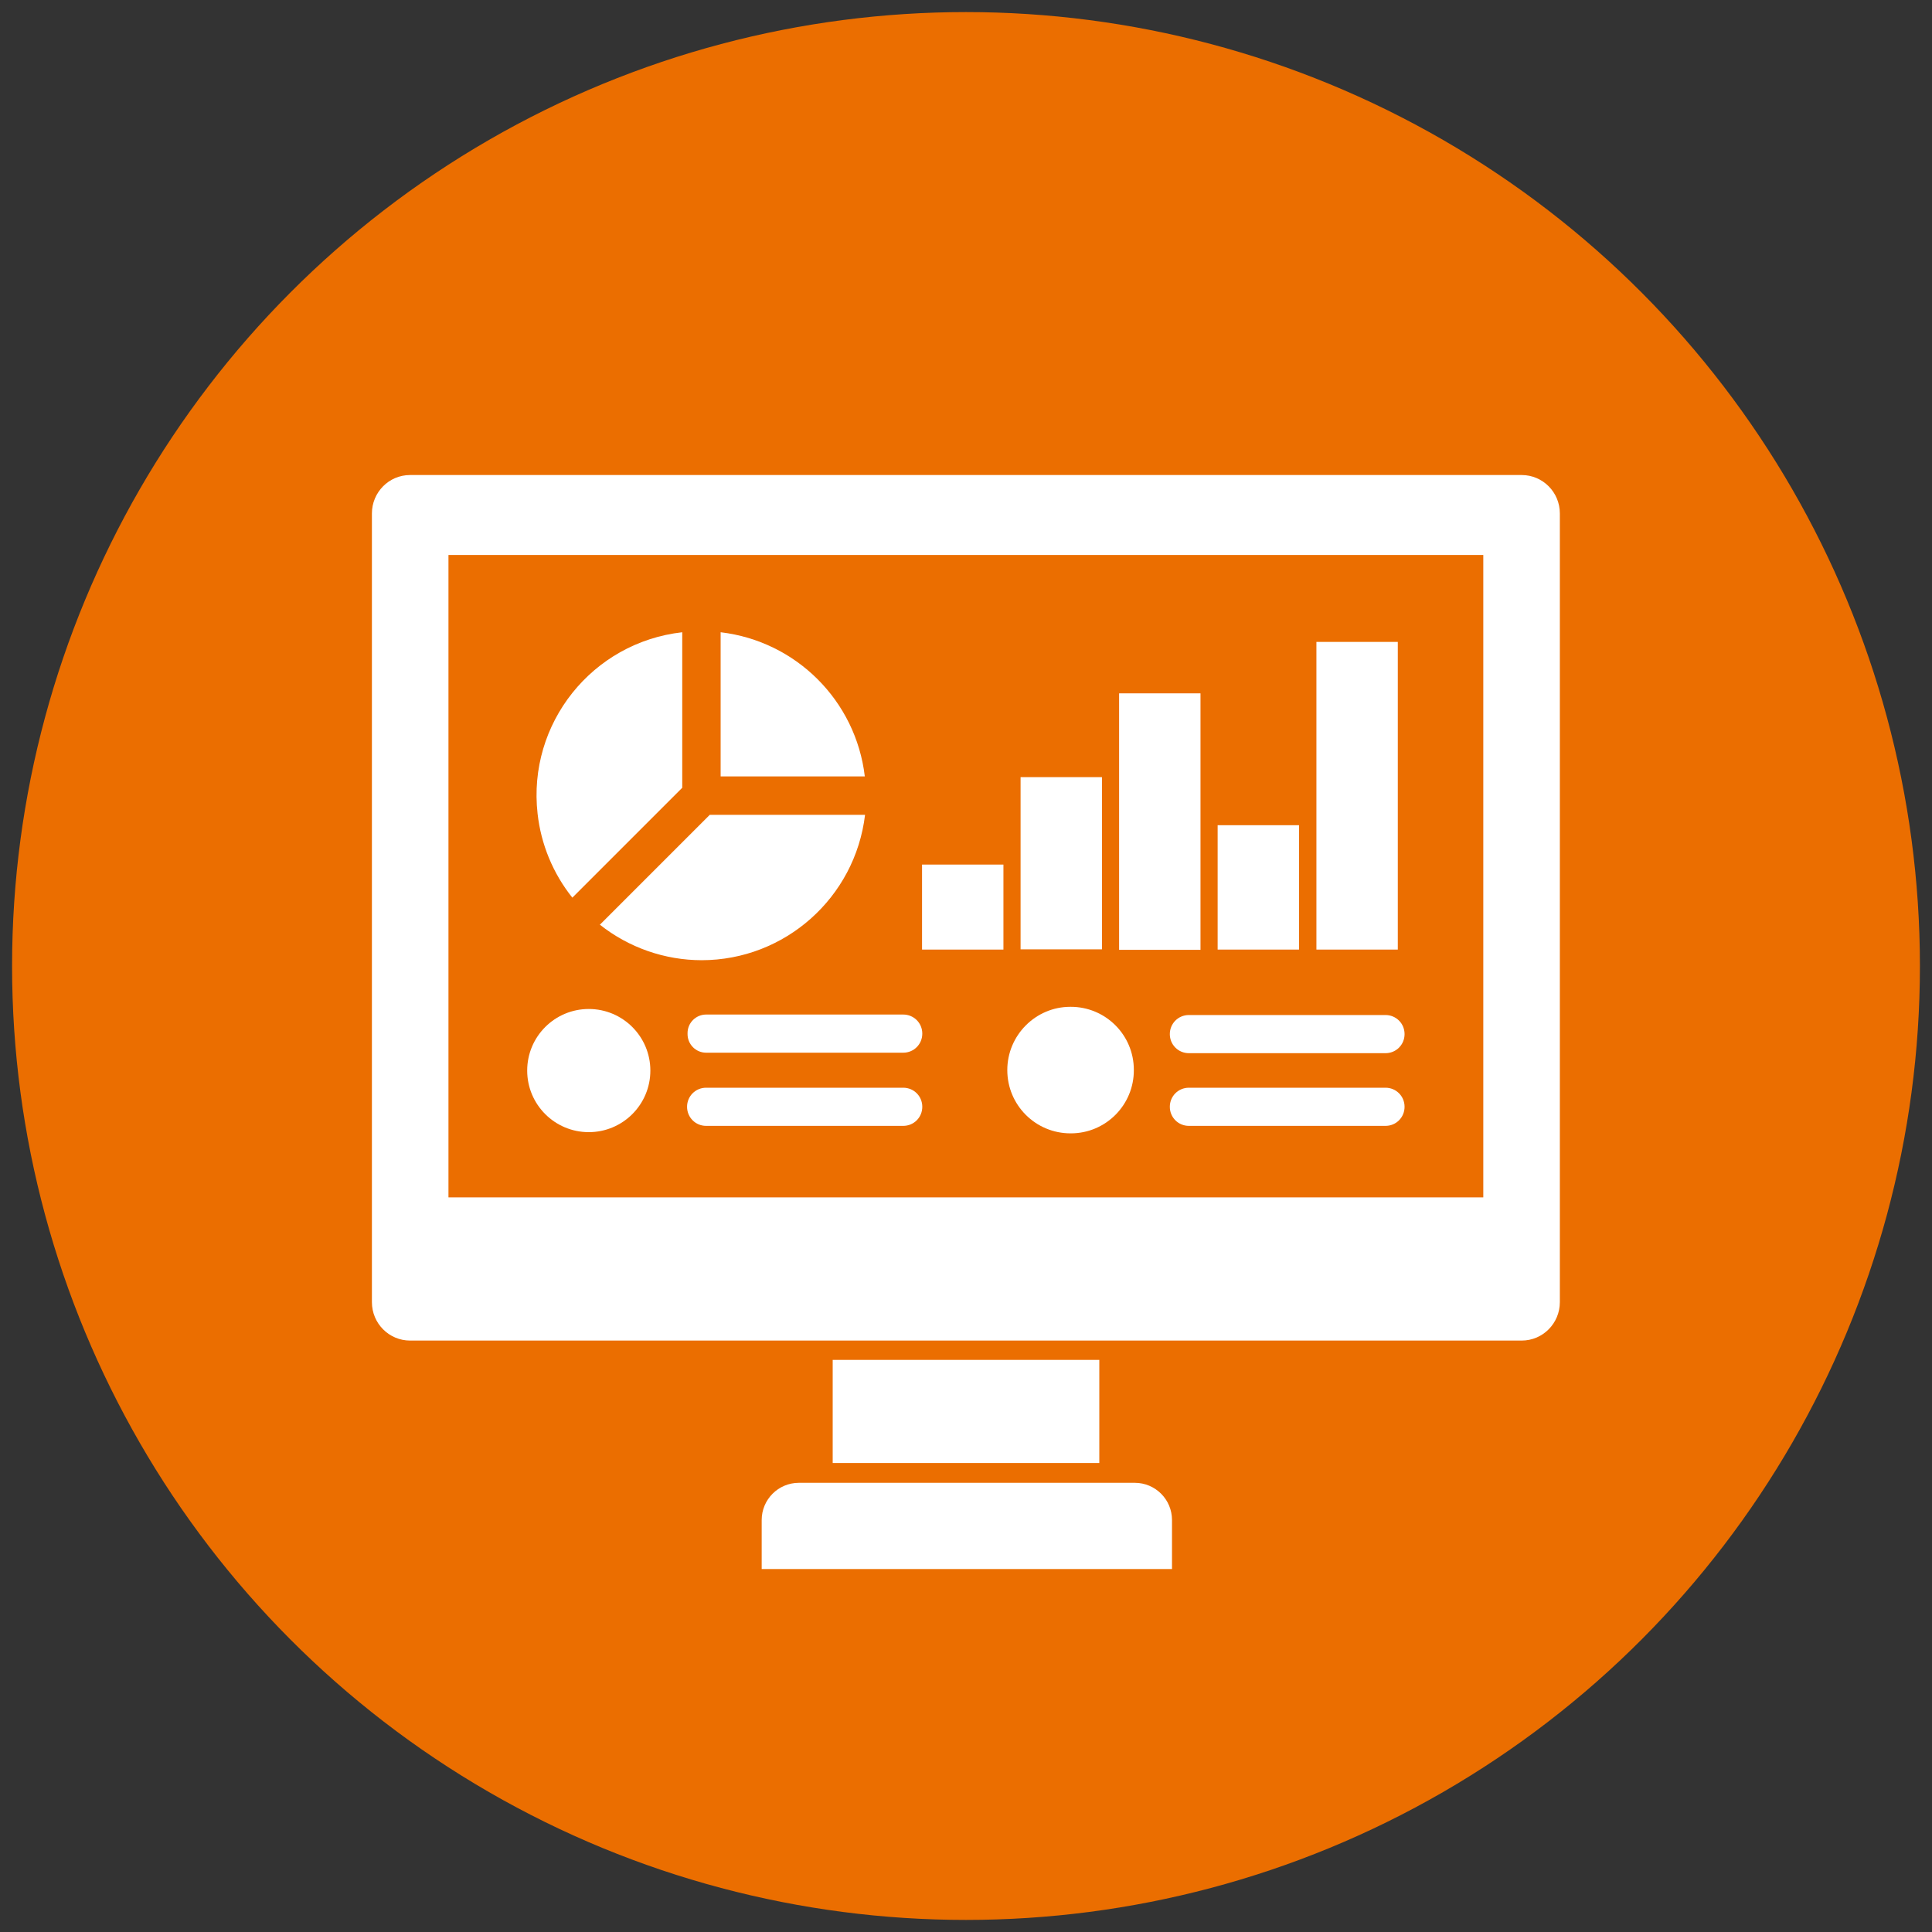 <?xml version="1.0" encoding="UTF-8"?>
<svg id="Layer_1" data-name="Layer 1" xmlns="http://www.w3.org/2000/svg" viewBox="0 0 80 80">
  <rect x="0" y="0" width="80" height="80" fill="#333333" stroke="none"/>
  <defs>
    <style>
      .cls-1 {
        fill: #fff;
      }

      .cls-2 {
        fill: #eb6e00;
      }
    </style>
  </defs>
  <circle class="cls-2" cx="40" cy="40" r="39.5"/>
  <g>
    <path class="cls-1" d="M29.84,26.18v5.97h5.97c-.37-3.13-2.84-5.6-5.97-5.97Z"/>
    <path class="cls-1" d="M28.25,32.62v-6.44c-3.73.42-6.41,3.78-5.99,7.51.14,1.27.64,2.48,1.44,3.48l4.55-4.55Z"/>
    <path class="cls-1" d="M29.05,39.76c3.45,0,6.36-2.59,6.77-6.02h-6.43l-4.55,4.55c1.2.95,2.69,1.47,4.22,1.47Z"/>
    <path class="cls-1" d="M38.18,35.8h3.37v3.52h-3.37v-3.52Z"/>
    <path class="cls-1" d="M42.26,32.18h3.37v7.13h-3.37v-7.13Z"/>
    <path class="cls-1" d="M46.34,28.71h3.37v10.62h-3.37v-10.62Z"/>
    <path class="cls-1" d="M50.42,34.17h3.37v5.15h-3.37v-5.15Z"/>
    <path class="cls-1" d="M54.51,26.58h3.37v12.74h-3.37v-12.74Z"/>
    <circle class="cls-1" cx="24.38" cy="44.33" r="2.55"/>
    <path class="cls-1" d="M28.47,42.82c0,.42.34.77.77.77h8.16c.44,0,.79-.35.79-.79s-.35-.79-.79-.79h-8.16c-.42,0-.77.34-.77.77,0,.02,0,.03,0,.05Z"/>
    <path class="cls-1" d="M37.4,45.04h-8.16c-.44,0-.79.35-.79.79s.35.79.79.79h8.16c.44,0,.79-.35.79-.79s-.35-.79-.79-.79Z"/>
    <path class="cls-1" d="M44.34,46.93c1.45,0,2.62-1.18,2.61-2.63,0-1.45-1.18-2.62-2.63-2.61-1.44,0-2.61,1.18-2.61,2.62,0,1.45,1.17,2.62,2.62,2.62,0,0,0,0,0,0Z"/>
    <path class="cls-1" d="M49.23,42.03c-.44,0-.79.35-.79.79s.35.79.79.79h8.14c.44,0,.79-.35.79-.79s-.35-.79-.79-.79h-8.14Z"/>
    <path class="cls-1" d="M57.37,45.04h-8.14c-.44,0-.79.35-.79.79s.35.79.79.79h8.14c.44,0,.79-.35.79-.79s-.35-.79-.79-.79Z"/>
    <path class="cls-1" d="M63.02,19.67H16.98c-.88,0-1.58.72-1.58,1.59v32.66c0,.88.71,1.59,1.58,1.59h46.03c.88,0,1.58-.72,1.58-1.59V21.26c0-.88-.71-1.59-1.58-1.59ZM61.43,49.58H18.57v-26.6h42.85v26.6Z"/>
    <path class="cls-1" d="M34.48,56.31h11.04v4.27h-11.04v-4.27Z"/>
    <path class="cls-1" d="M31.54,62.94v2.03h16.99v-2.03c0-.85-.69-1.54-1.54-1.54h-13.91c-.85,0-1.54.69-1.54,1.54Z"/>
  </g>
</svg>